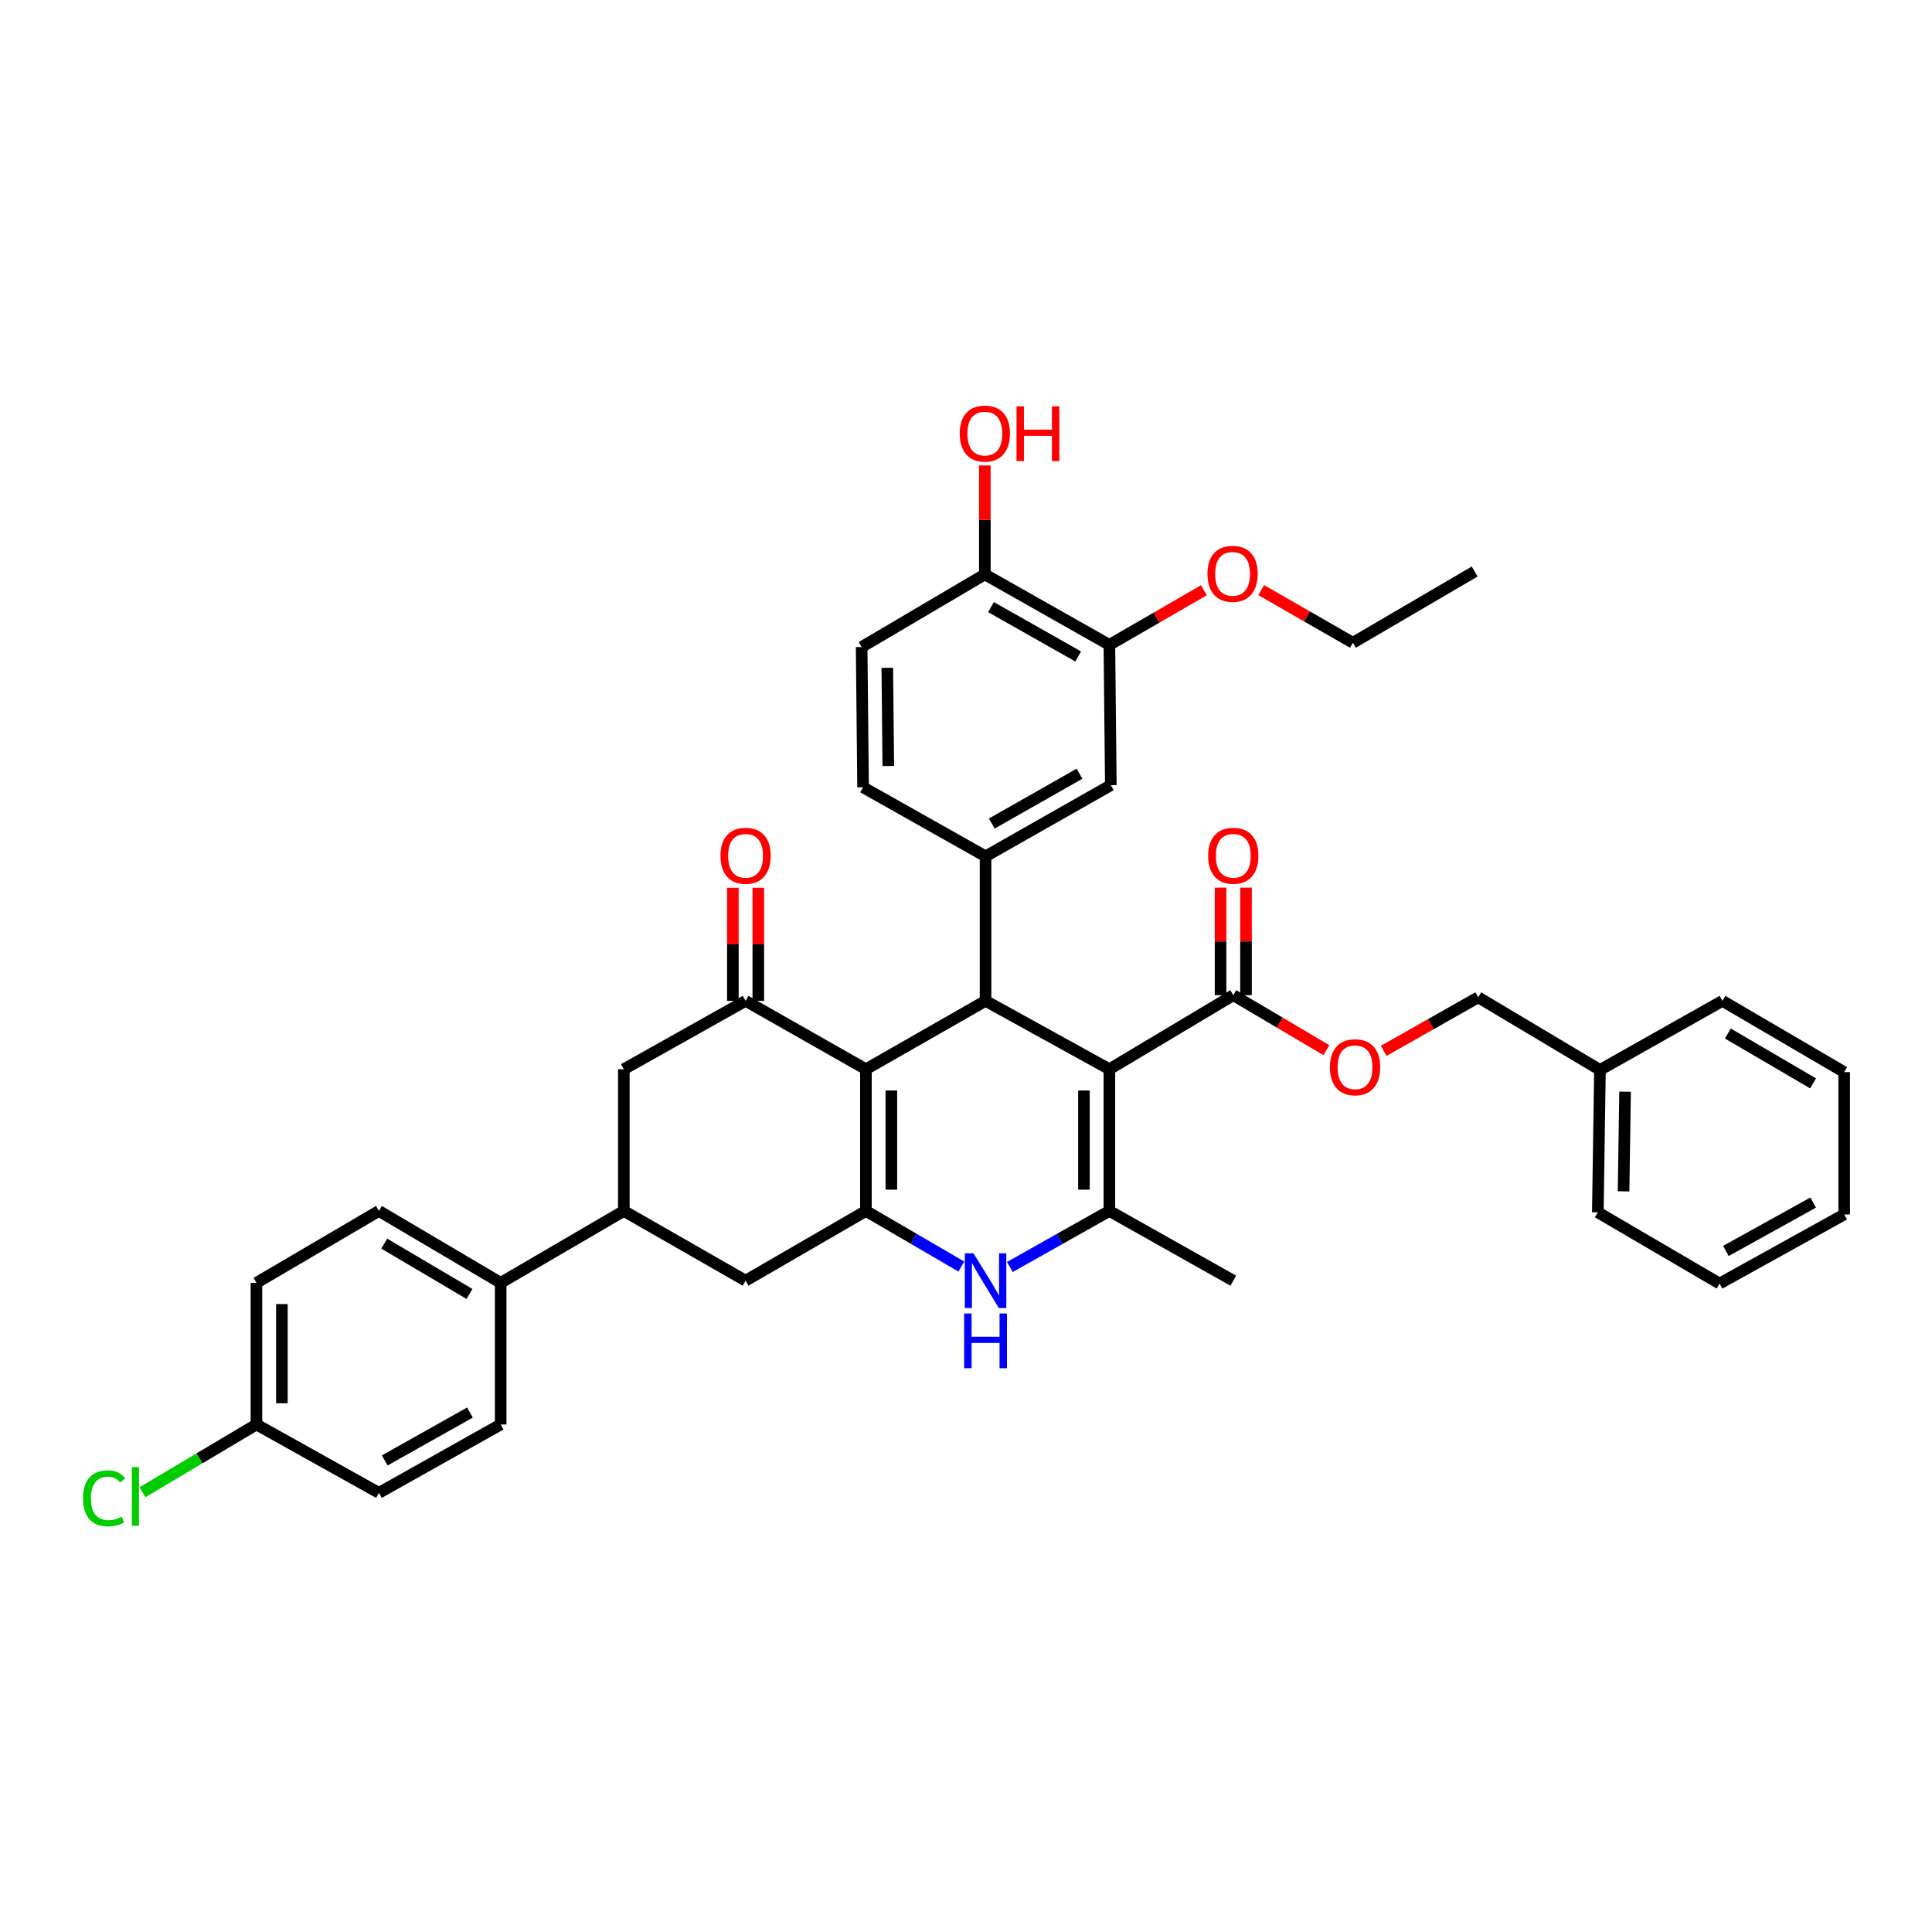 <?xml version='1.0' encoding='iso-8859-1'?>
<svg version='1.1' baseProfile='full'
              xmlns='http://www.w3.org/2000/svg'
                      xmlns:rdkit='http://www.rdkit.org/xml'
                      xmlns:xlink='http://www.w3.org/1999/xlink'
                  xml:space='preserve'
width='1000px' height='1000px' viewBox='0 0 1000 1000'>
<!-- END OF HEADER -->
<rect style='opacity:1.0;fill:#FFFFFF;stroke:none' width='1000' height='1000' x='0' y='0'> </rect>
<path class='bond-1' d='M 574.215,553.427 L 510.124,518.049' style='fill:none;fill-rule:evenodd;stroke:#000000;stroke-width:6px;stroke-linecap:butt;stroke-linejoin:miter;stroke-opacity:1' />
<path class='bond-3' d='M 574.215,553.427 L 574.215,626.779' style='fill:none;fill-rule:evenodd;stroke:#000000;stroke-width:6px;stroke-linecap:butt;stroke-linejoin:miter;stroke-opacity:1' />
<path class='bond-3' d='M 561.047,564.429 L 561.047,615.776' style='fill:none;fill-rule:evenodd;stroke:#000000;stroke-width:6px;stroke-linecap:butt;stroke-linejoin:miter;stroke-opacity:1' />
<path class='bond-7' d='M 574.215,553.427 L 638.349,515.101' style='fill:none;fill-rule:evenodd;stroke:#000000;stroke-width:6px;stroke-linecap:butt;stroke-linejoin:miter;stroke-opacity:1' />
<path class='bond-0' d='M 448.198,553.427 L 510.124,518.049' style='fill:none;fill-rule:evenodd;stroke:#000000;stroke-width:6px;stroke-linecap:butt;stroke-linejoin:miter;stroke-opacity:1' />
<path class='bond-5' d='M 448.198,553.427 L 385.915,518.049' style='fill:none;fill-rule:evenodd;stroke:#000000;stroke-width:6px;stroke-linecap:butt;stroke-linejoin:miter;stroke-opacity:1' />
<path class='bond-38' d='M 448.198,553.427 L 448.198,626.779' style='fill:none;fill-rule:evenodd;stroke:#000000;stroke-width:6px;stroke-linecap:butt;stroke-linejoin:miter;stroke-opacity:1' />
<path class='bond-38' d='M 461.366,564.429 L 461.366,615.776' style='fill:none;fill-rule:evenodd;stroke:#000000;stroke-width:6px;stroke-linecap:butt;stroke-linejoin:miter;stroke-opacity:1' />
<path class='bond-6' d='M 510.124,518.049 L 510.124,443.241' style='fill:none;fill-rule:evenodd;stroke:#000000;stroke-width:6px;stroke-linecap:butt;stroke-linejoin:miter;stroke-opacity:1' />
<path class='bond-2' d='M 448.198,626.779 L 472.895,641.174' style='fill:none;fill-rule:evenodd;stroke:#000000;stroke-width:6px;stroke-linecap:butt;stroke-linejoin:miter;stroke-opacity:1' />
<path class='bond-2' d='M 472.895,641.174 L 497.592,655.569' style='fill:none;fill-rule:evenodd;stroke:#0000FF;stroke-width:6px;stroke-linecap:butt;stroke-linejoin:miter;stroke-opacity:1' />
<path class='bond-8' d='M 448.198,626.779 L 385.915,662.873' style='fill:none;fill-rule:evenodd;stroke:#000000;stroke-width:6px;stroke-linecap:butt;stroke-linejoin:miter;stroke-opacity:1' />
<path class='bond-4' d='M 574.215,626.779 L 548.459,641.284' style='fill:none;fill-rule:evenodd;stroke:#000000;stroke-width:6px;stroke-linecap:butt;stroke-linejoin:miter;stroke-opacity:1' />
<path class='bond-4' d='M 548.459,641.284 L 522.703,655.789' style='fill:none;fill-rule:evenodd;stroke:#0000FF;stroke-width:6px;stroke-linecap:butt;stroke-linejoin:miter;stroke-opacity:1' />
<path class='bond-24' d='M 574.215,626.779 L 638.349,662.873' style='fill:none;fill-rule:evenodd;stroke:#000000;stroke-width:6px;stroke-linecap:butt;stroke-linejoin:miter;stroke-opacity:1' />
<path class='bond-10' d='M 385.915,518.049 L 322.892,553.427' style='fill:none;fill-rule:evenodd;stroke:#000000;stroke-width:6px;stroke-linecap:butt;stroke-linejoin:miter;stroke-opacity:1' />
<path class='bond-15' d='M 392.498,518.049 L 392.498,488.778' style='fill:none;fill-rule:evenodd;stroke:#000000;stroke-width:6px;stroke-linecap:butt;stroke-linejoin:miter;stroke-opacity:1' />
<path class='bond-15' d='M 392.498,488.778 L 392.498,459.508' style='fill:none;fill-rule:evenodd;stroke:#FF0000;stroke-width:6px;stroke-linecap:butt;stroke-linejoin:miter;stroke-opacity:1' />
<path class='bond-15' d='M 379.331,518.049 L 379.331,488.778' style='fill:none;fill-rule:evenodd;stroke:#000000;stroke-width:6px;stroke-linecap:butt;stroke-linejoin:miter;stroke-opacity:1' />
<path class='bond-15' d='M 379.331,488.778 L 379.331,459.508' style='fill:none;fill-rule:evenodd;stroke:#FF0000;stroke-width:6px;stroke-linecap:butt;stroke-linejoin:miter;stroke-opacity:1' />
<path class='bond-11' d='M 510.124,443.241 L 574.961,406.4' style='fill:none;fill-rule:evenodd;stroke:#000000;stroke-width:6px;stroke-linecap:butt;stroke-linejoin:miter;stroke-opacity:1' />
<path class='bond-11' d='M 513.344,426.266 L 558.73,400.478' style='fill:none;fill-rule:evenodd;stroke:#000000;stroke-width:6px;stroke-linecap:butt;stroke-linejoin:miter;stroke-opacity:1' />
<path class='bond-16' d='M 510.124,443.241 L 446.728,407.505' style='fill:none;fill-rule:evenodd;stroke:#000000;stroke-width:6px;stroke-linecap:butt;stroke-linejoin:miter;stroke-opacity:1' />
<path class='bond-13' d='M 638.349,515.101 L 662.446,529.332' style='fill:none;fill-rule:evenodd;stroke:#000000;stroke-width:6px;stroke-linecap:butt;stroke-linejoin:miter;stroke-opacity:1' />
<path class='bond-13' d='M 662.446,529.332 L 686.542,543.564' style='fill:none;fill-rule:evenodd;stroke:#FF0000;stroke-width:6px;stroke-linecap:butt;stroke-linejoin:miter;stroke-opacity:1' />
<path class='bond-18' d='M 644.933,515.101 L 644.933,487.267' style='fill:none;fill-rule:evenodd;stroke:#000000;stroke-width:6px;stroke-linecap:butt;stroke-linejoin:miter;stroke-opacity:1' />
<path class='bond-18' d='M 644.933,487.267 L 644.933,459.434' style='fill:none;fill-rule:evenodd;stroke:#FF0000;stroke-width:6px;stroke-linecap:butt;stroke-linejoin:miter;stroke-opacity:1' />
<path class='bond-18' d='M 631.765,515.101 L 631.765,487.267' style='fill:none;fill-rule:evenodd;stroke:#000000;stroke-width:6px;stroke-linecap:butt;stroke-linejoin:miter;stroke-opacity:1' />
<path class='bond-18' d='M 631.765,487.267 L 631.765,459.434' style='fill:none;fill-rule:evenodd;stroke:#FF0000;stroke-width:6px;stroke-linecap:butt;stroke-linejoin:miter;stroke-opacity:1' />
<path class='bond-9' d='M 385.915,662.873 L 322.892,626.779' style='fill:none;fill-rule:evenodd;stroke:#000000;stroke-width:6px;stroke-linecap:butt;stroke-linejoin:miter;stroke-opacity:1' />
<path class='bond-14' d='M 322.892,626.779 L 259.145,663.993' style='fill:none;fill-rule:evenodd;stroke:#000000;stroke-width:6px;stroke-linecap:butt;stroke-linejoin:miter;stroke-opacity:1' />
<path class='bond-39' d='M 322.892,626.779 L 322.892,553.427' style='fill:none;fill-rule:evenodd;stroke:#000000;stroke-width:6px;stroke-linecap:butt;stroke-linejoin:miter;stroke-opacity:1' />
<path class='bond-12' d='M 574.961,406.4 L 574.215,333.787' style='fill:none;fill-rule:evenodd;stroke:#000000;stroke-width:6px;stroke-linecap:butt;stroke-linejoin:miter;stroke-opacity:1' />
<path class='bond-27' d='M 574.215,333.787 L 598.675,319.649' style='fill:none;fill-rule:evenodd;stroke:#000000;stroke-width:6px;stroke-linecap:butt;stroke-linejoin:miter;stroke-opacity:1' />
<path class='bond-27' d='M 598.675,319.649 L 623.135,305.51' style='fill:none;fill-rule:evenodd;stroke:#FF0000;stroke-width:6px;stroke-linecap:butt;stroke-linejoin:miter;stroke-opacity:1' />
<path class='bond-40' d='M 574.215,333.787 L 509.751,297.305' style='fill:none;fill-rule:evenodd;stroke:#000000;stroke-width:6px;stroke-linecap:butt;stroke-linejoin:miter;stroke-opacity:1' />
<path class='bond-40' d='M 558.059,339.775 L 512.935,314.237' style='fill:none;fill-rule:evenodd;stroke:#000000;stroke-width:6px;stroke-linecap:butt;stroke-linejoin:miter;stroke-opacity:1' />
<path class='bond-22' d='M 716.204,543.919 L 740.661,530.062' style='fill:none;fill-rule:evenodd;stroke:#FF0000;stroke-width:6px;stroke-linecap:butt;stroke-linejoin:miter;stroke-opacity:1' />
<path class='bond-22' d='M 740.661,530.062 L 765.119,516.206' style='fill:none;fill-rule:evenodd;stroke:#000000;stroke-width:6px;stroke-linecap:butt;stroke-linejoin:miter;stroke-opacity:1' />
<path class='bond-20' d='M 259.145,663.993 L 196.13,626.779' style='fill:none;fill-rule:evenodd;stroke:#000000;stroke-width:6px;stroke-linecap:butt;stroke-linejoin:miter;stroke-opacity:1' />
<path class='bond-20' d='M 242.997,669.749 L 198.886,643.699' style='fill:none;fill-rule:evenodd;stroke:#000000;stroke-width:6px;stroke-linecap:butt;stroke-linejoin:miter;stroke-opacity:1' />
<path class='bond-21' d='M 259.145,663.993 L 259.145,737.308' style='fill:none;fill-rule:evenodd;stroke:#000000;stroke-width:6px;stroke-linecap:butt;stroke-linejoin:miter;stroke-opacity:1' />
<path class='bond-19' d='M 446.728,407.505 L 445.982,334.899' style='fill:none;fill-rule:evenodd;stroke:#000000;stroke-width:6px;stroke-linecap:butt;stroke-linejoin:miter;stroke-opacity:1' />
<path class='bond-19' d='M 459.783,396.479 L 459.261,345.655' style='fill:none;fill-rule:evenodd;stroke:#000000;stroke-width:6px;stroke-linecap:butt;stroke-linejoin:miter;stroke-opacity:1' />
<path class='bond-17' d='M 509.751,297.305 L 445.982,334.899' style='fill:none;fill-rule:evenodd;stroke:#000000;stroke-width:6px;stroke-linecap:butt;stroke-linejoin:miter;stroke-opacity:1' />
<path class='bond-29' d='M 509.751,297.305 L 509.751,269.115' style='fill:none;fill-rule:evenodd;stroke:#000000;stroke-width:6px;stroke-linecap:butt;stroke-linejoin:miter;stroke-opacity:1' />
<path class='bond-29' d='M 509.751,269.115 L 509.751,240.925' style='fill:none;fill-rule:evenodd;stroke:#FF0000;stroke-width:6px;stroke-linecap:butt;stroke-linejoin:miter;stroke-opacity:1' />
<path class='bond-26' d='M 196.13,626.779 L 132.734,663.993' style='fill:none;fill-rule:evenodd;stroke:#000000;stroke-width:6px;stroke-linecap:butt;stroke-linejoin:miter;stroke-opacity:1' />
<path class='bond-25' d='M 259.145,737.308 L 196.13,772.7' style='fill:none;fill-rule:evenodd;stroke:#000000;stroke-width:6px;stroke-linecap:butt;stroke-linejoin:miter;stroke-opacity:1' />
<path class='bond-25' d='M 243.244,731.136 L 199.134,755.911' style='fill:none;fill-rule:evenodd;stroke:#000000;stroke-width:6px;stroke-linecap:butt;stroke-linejoin:miter;stroke-opacity:1' />
<path class='bond-30' d='M 765.119,516.206 L 828.134,553.8' style='fill:none;fill-rule:evenodd;stroke:#000000;stroke-width:6px;stroke-linecap:butt;stroke-linejoin:miter;stroke-opacity:1' />
<path class='bond-23' d='M 132.734,737.308 L 196.13,772.7' style='fill:none;fill-rule:evenodd;stroke:#000000;stroke-width:6px;stroke-linecap:butt;stroke-linejoin:miter;stroke-opacity:1' />
<path class='bond-28' d='M 132.734,737.308 L 103.244,754.841' style='fill:none;fill-rule:evenodd;stroke:#000000;stroke-width:6px;stroke-linecap:butt;stroke-linejoin:miter;stroke-opacity:1' />
<path class='bond-28' d='M 103.244,754.841 L 73.753,772.374' style='fill:none;fill-rule:evenodd;stroke:#00CC00;stroke-width:6px;stroke-linecap:butt;stroke-linejoin:miter;stroke-opacity:1' />
<path class='bond-42' d='M 132.734,737.308 L 132.734,663.993' style='fill:none;fill-rule:evenodd;stroke:#000000;stroke-width:6px;stroke-linecap:butt;stroke-linejoin:miter;stroke-opacity:1' />
<path class='bond-42' d='M 145.902,726.311 L 145.902,674.99' style='fill:none;fill-rule:evenodd;stroke:#000000;stroke-width:6px;stroke-linecap:butt;stroke-linejoin:miter;stroke-opacity:1' />
<path class='bond-31' d='M 652.772,305.427 L 676.52,319.062' style='fill:none;fill-rule:evenodd;stroke:#FF0000;stroke-width:6px;stroke-linecap:butt;stroke-linejoin:miter;stroke-opacity:1' />
<path class='bond-31' d='M 676.52,319.062 L 700.267,332.697' style='fill:none;fill-rule:evenodd;stroke:#000000;stroke-width:6px;stroke-linecap:butt;stroke-linejoin:miter;stroke-opacity:1' />
<path class='bond-32' d='M 828.134,553.8 L 827.03,627.496' style='fill:none;fill-rule:evenodd;stroke:#000000;stroke-width:6px;stroke-linecap:butt;stroke-linejoin:miter;stroke-opacity:1' />
<path class='bond-32' d='M 841.135,565.051 L 840.362,616.639' style='fill:none;fill-rule:evenodd;stroke:#000000;stroke-width:6px;stroke-linecap:butt;stroke-linejoin:miter;stroke-opacity:1' />
<path class='bond-33' d='M 828.134,553.8 L 891.53,518.049' style='fill:none;fill-rule:evenodd;stroke:#000000;stroke-width:6px;stroke-linecap:butt;stroke-linejoin:miter;stroke-opacity:1' />
<path class='bond-34' d='M 700.267,332.697 L 763.283,295.827' style='fill:none;fill-rule:evenodd;stroke:#000000;stroke-width:6px;stroke-linecap:butt;stroke-linejoin:miter;stroke-opacity:1' />
<path class='bond-36' d='M 827.03,627.496 L 890.045,664.366' style='fill:none;fill-rule:evenodd;stroke:#000000;stroke-width:6px;stroke-linecap:butt;stroke-linejoin:miter;stroke-opacity:1' />
<path class='bond-35' d='M 891.53,518.049 L 954.545,554.919' style='fill:none;fill-rule:evenodd;stroke:#000000;stroke-width:6px;stroke-linecap:butt;stroke-linejoin:miter;stroke-opacity:1' />
<path class='bond-35' d='M 894.333,534.945 L 938.443,560.754' style='fill:none;fill-rule:evenodd;stroke:#000000;stroke-width:6px;stroke-linecap:butt;stroke-linejoin:miter;stroke-opacity:1' />
<path class='bond-37' d='M 954.545,554.919 L 954.545,628.6' style='fill:none;fill-rule:evenodd;stroke:#000000;stroke-width:6px;stroke-linecap:butt;stroke-linejoin:miter;stroke-opacity:1' />
<path class='bond-41' d='M 890.045,664.366 L 954.545,628.6' style='fill:none;fill-rule:evenodd;stroke:#000000;stroke-width:6px;stroke-linecap:butt;stroke-linejoin:miter;stroke-opacity:1' />
<path class='bond-41' d='M 893.335,647.485 L 938.485,622.449' style='fill:none;fill-rule:evenodd;stroke:#000000;stroke-width:6px;stroke-linecap:butt;stroke-linejoin:miter;stroke-opacity:1' />
<path  class='atom-5' d='M 503.864 648.713
L 513.144 663.713
Q 514.064 665.193, 515.544 667.873
Q 517.024 670.553, 517.104 670.713
L 517.104 648.713
L 520.864 648.713
L 520.864 677.033
L 516.984 677.033
L 507.024 660.633
Q 505.864 658.713, 504.624 656.513
Q 503.424 654.313, 503.064 653.633
L 503.064 677.033
L 499.384 677.033
L 499.384 648.713
L 503.864 648.713
' fill='#0000FF'/>
<path  class='atom-5' d='M 499.044 679.865
L 502.884 679.865
L 502.884 691.905
L 517.364 691.905
L 517.364 679.865
L 521.204 679.865
L 521.204 708.185
L 517.364 708.185
L 517.364 695.105
L 502.884 695.105
L 502.884 708.185
L 499.044 708.185
L 499.044 679.865
' fill='#0000FF'/>
<path  class='atom-14' d='M 688.372 552.402
Q 688.372 545.602, 691.732 541.802
Q 695.092 538.002, 701.372 538.002
Q 707.652 538.002, 711.012 541.802
Q 714.372 545.602, 714.372 552.402
Q 714.372 559.282, 710.972 563.202
Q 707.572 567.082, 701.372 567.082
Q 695.132 567.082, 691.732 563.202
Q 688.372 559.322, 688.372 552.402
M 701.372 563.882
Q 705.692 563.882, 708.012 561.002
Q 710.372 558.082, 710.372 552.402
Q 710.372 546.842, 708.012 544.042
Q 705.692 541.202, 701.372 541.202
Q 697.052 541.202, 694.692 544.002
Q 692.372 546.802, 692.372 552.402
Q 692.372 558.122, 694.692 561.002
Q 697.052 563.882, 701.372 563.882
' fill='#FF0000'/>
<path  class='atom-16' d='M 372.915 442.948
Q 372.915 436.148, 376.275 432.348
Q 379.635 428.548, 385.915 428.548
Q 392.195 428.548, 395.555 432.348
Q 398.915 436.148, 398.915 442.948
Q 398.915 449.828, 395.515 453.748
Q 392.115 457.628, 385.915 457.628
Q 379.675 457.628, 376.275 453.748
Q 372.915 449.868, 372.915 442.948
M 385.915 454.428
Q 390.235 454.428, 392.555 451.548
Q 394.915 448.628, 394.915 442.948
Q 394.915 437.388, 392.555 434.588
Q 390.235 431.748, 385.915 431.748
Q 381.595 431.748, 379.235 434.548
Q 376.915 437.348, 376.915 442.948
Q 376.915 448.668, 379.235 451.548
Q 381.595 454.428, 385.915 454.428
' fill='#FF0000'/>
<path  class='atom-19' d='M 625.349 442.948
Q 625.349 436.148, 628.709 432.348
Q 632.069 428.548, 638.349 428.548
Q 644.629 428.548, 647.989 432.348
Q 651.349 436.148, 651.349 442.948
Q 651.349 449.828, 647.949 453.748
Q 644.549 457.628, 638.349 457.628
Q 632.109 457.628, 628.709 453.748
Q 625.349 449.868, 625.349 442.948
M 638.349 454.428
Q 642.669 454.428, 644.989 451.548
Q 647.349 448.628, 647.349 442.948
Q 647.349 437.388, 644.989 434.588
Q 642.669 431.748, 638.349 431.748
Q 634.029 431.748, 631.669 434.548
Q 629.349 437.348, 629.349 442.948
Q 629.349 448.668, 631.669 451.548
Q 634.029 454.428, 638.349 454.428
' fill='#FF0000'/>
<path  class='atom-28' d='M 624.976 297.012
Q 624.976 290.212, 628.336 286.412
Q 631.696 282.612, 637.976 282.612
Q 644.256 282.612, 647.616 286.412
Q 650.976 290.212, 650.976 297.012
Q 650.976 303.892, 647.576 307.812
Q 644.176 311.692, 637.976 311.692
Q 631.736 311.692, 628.336 307.812
Q 624.976 303.932, 624.976 297.012
M 637.976 308.492
Q 642.296 308.492, 644.616 305.612
Q 646.976 302.692, 646.976 297.012
Q 646.976 291.452, 644.616 288.652
Q 642.296 285.812, 637.976 285.812
Q 633.656 285.812, 631.296 288.612
Q 628.976 291.412, 628.976 297.012
Q 628.976 302.732, 631.296 305.612
Q 633.656 308.492, 637.976 308.492
' fill='#FF0000'/>
<path  class='atom-29' d='M 42.971 775.531
Q 42.971 768.491, 46.251 764.811
Q 49.571 761.091, 55.851 761.091
Q 61.691 761.091, 64.811 765.211
L 62.171 767.371
Q 59.891 764.371, 55.851 764.371
Q 51.571 764.371, 49.291 767.251
Q 47.051 770.091, 47.051 775.531
Q 47.051 781.131, 49.371 784.011
Q 51.731 786.891, 56.291 786.891
Q 59.411 786.891, 63.051 785.011
L 64.171 788.011
Q 62.691 788.971, 60.451 789.531
Q 58.211 790.091, 55.731 790.091
Q 49.571 790.091, 46.251 786.331
Q 42.971 782.571, 42.971 775.531
' fill='#00CC00'/>
<path  class='atom-29' d='M 68.251 759.371
L 71.931 759.371
L 71.931 789.731
L 68.251 789.731
L 68.251 759.371
' fill='#00CC00'/>
<path  class='atom-30' d='M 496.751 224.421
Q 496.751 217.621, 500.111 213.821
Q 503.471 210.021, 509.751 210.021
Q 516.031 210.021, 519.391 213.821
Q 522.751 217.621, 522.751 224.421
Q 522.751 231.301, 519.351 235.221
Q 515.951 239.101, 509.751 239.101
Q 503.511 239.101, 500.111 235.221
Q 496.751 231.341, 496.751 224.421
M 509.751 235.901
Q 514.071 235.901, 516.391 233.021
Q 518.751 230.101, 518.751 224.421
Q 518.751 218.861, 516.391 216.061
Q 514.071 213.221, 509.751 213.221
Q 505.431 213.221, 503.071 216.021
Q 500.751 218.821, 500.751 224.421
Q 500.751 230.141, 503.071 233.021
Q 505.431 235.901, 509.751 235.901
' fill='#FF0000'/>
<path  class='atom-30' d='M 526.151 210.341
L 529.991 210.341
L 529.991 222.381
L 544.471 222.381
L 544.471 210.341
L 548.311 210.341
L 548.311 238.661
L 544.471 238.661
L 544.471 225.581
L 529.991 225.581
L 529.991 238.661
L 526.151 238.661
L 526.151 210.341
' fill='#FF0000'/>
</svg>
